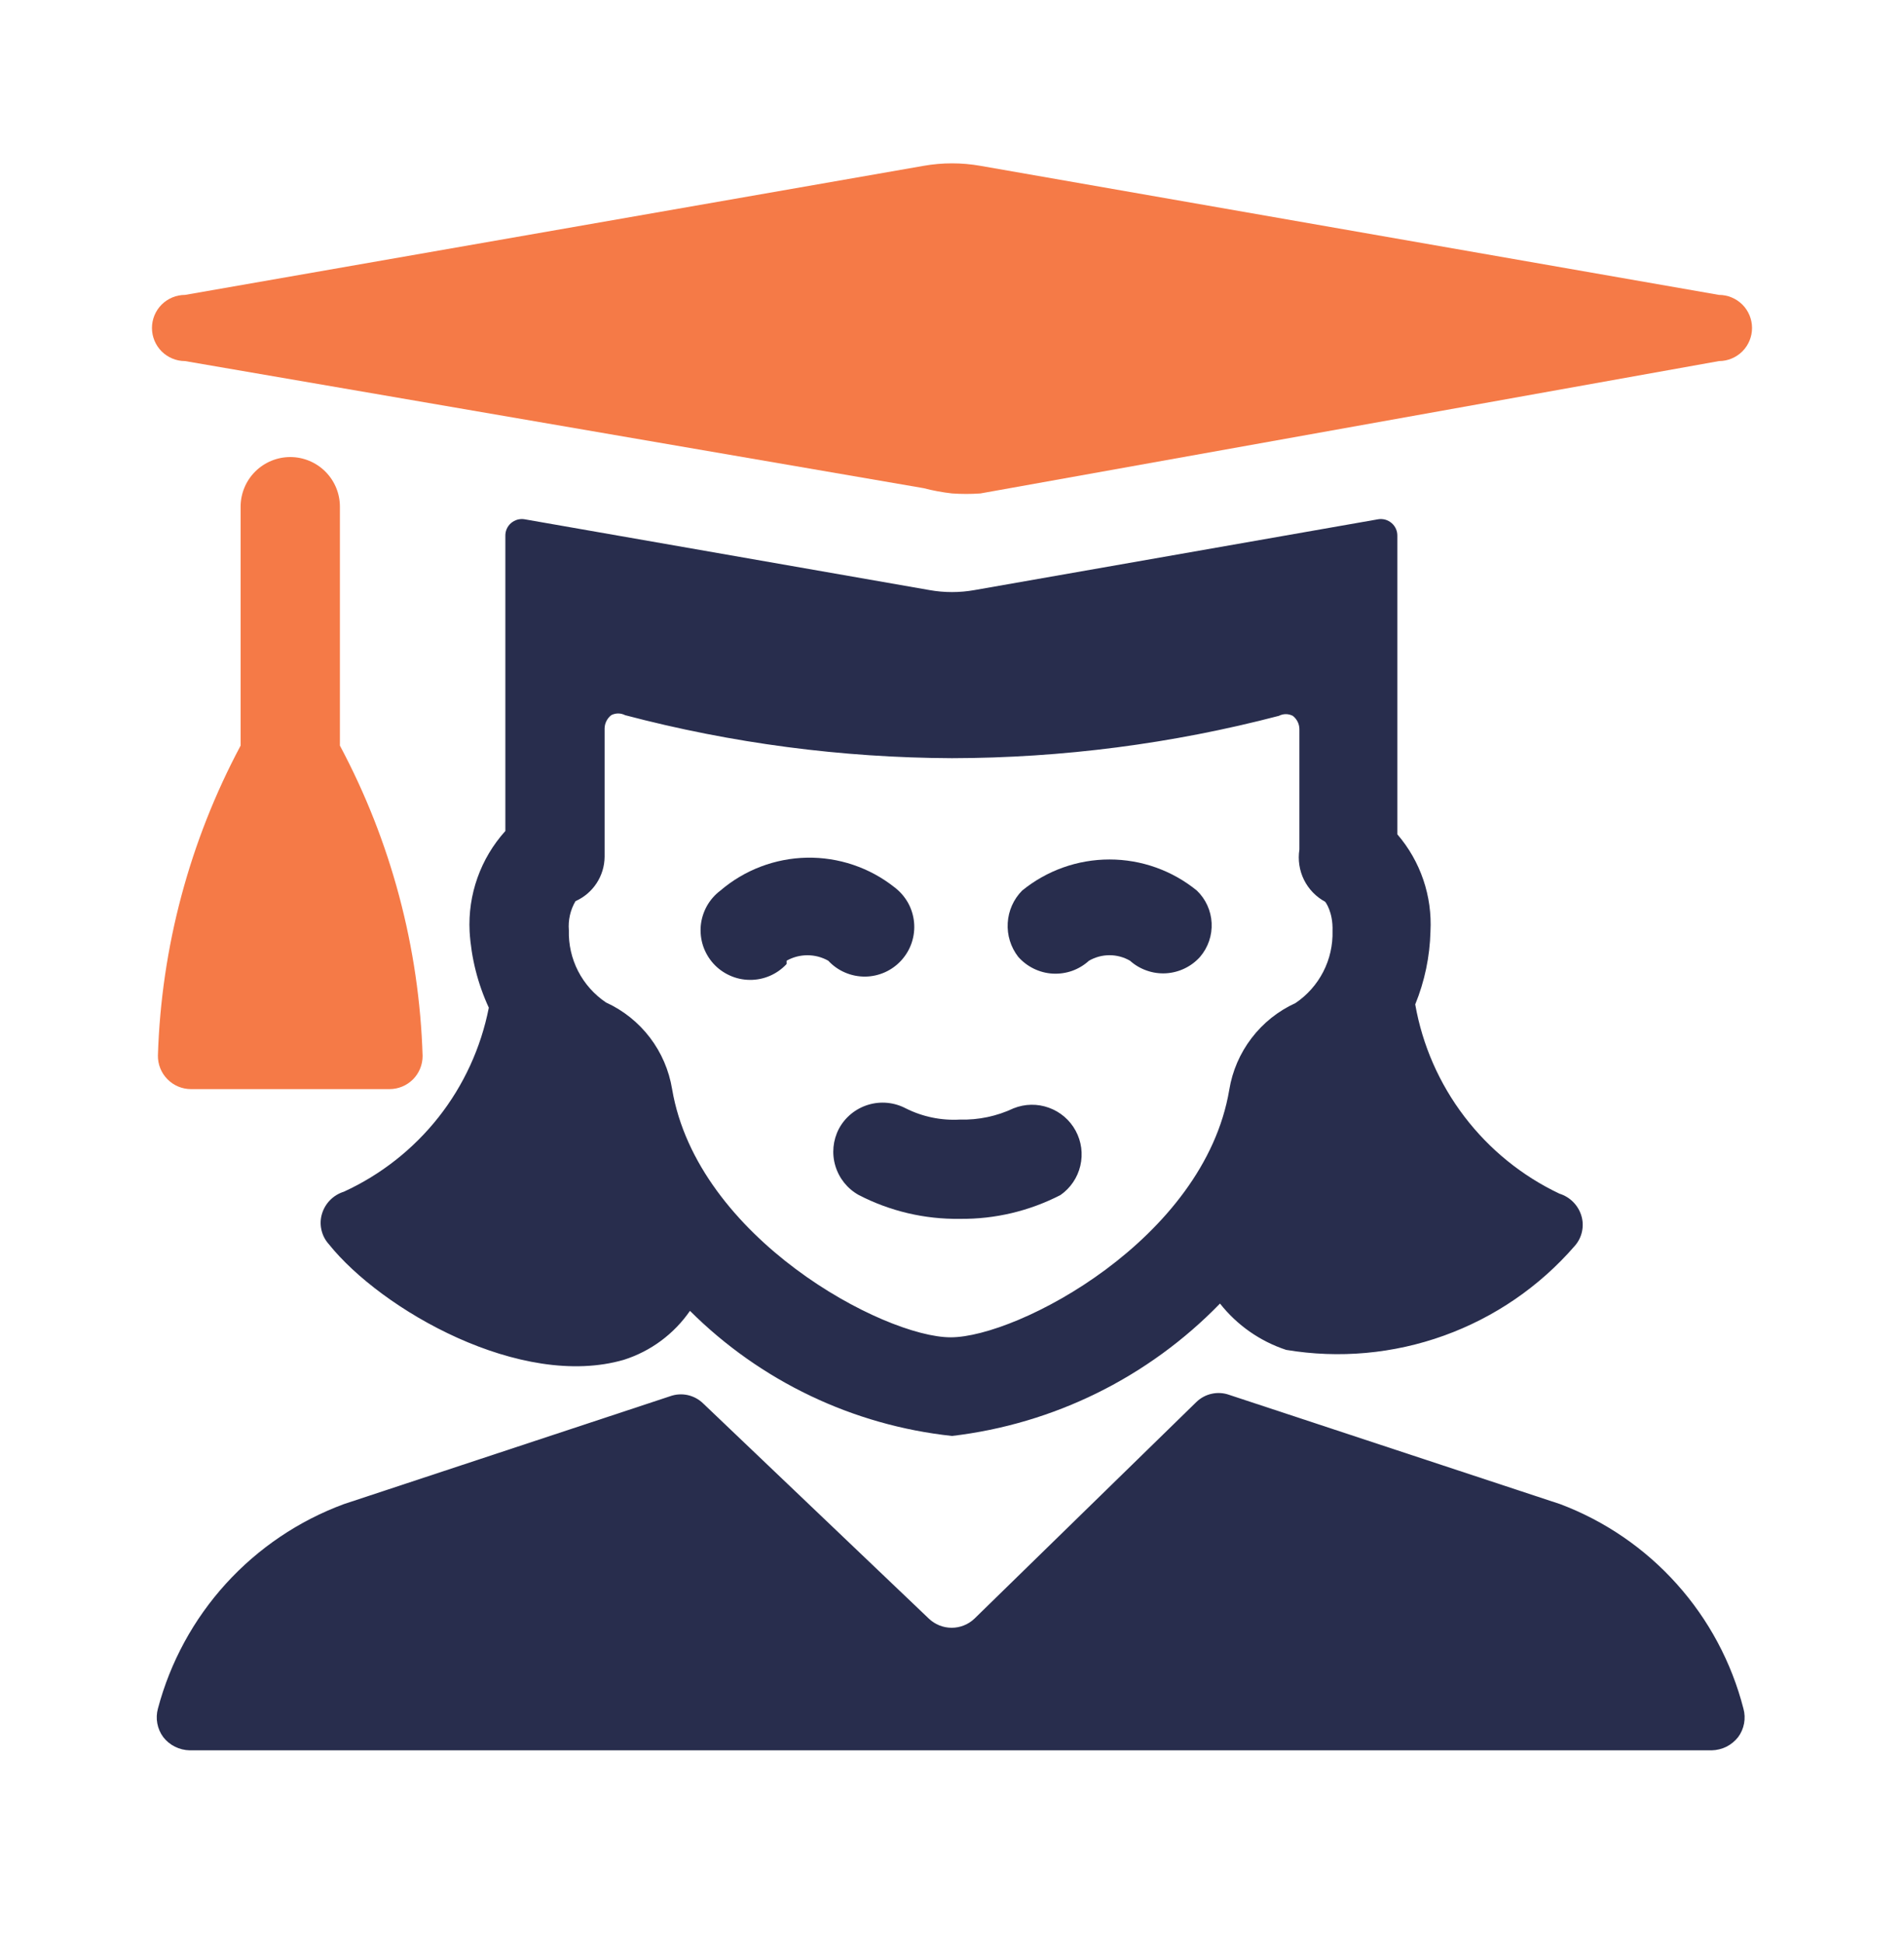<?xml version="1.0" encoding="UTF-8"?> <svg xmlns="http://www.w3.org/2000/svg" width="48" height="49" viewBox="0 0 48 49" fill="none"><g id="Icon / grad"><g id="icon-navy"><path d="M39.331 37.911L30.99 35.158C30.848 35.107 30.694 35.097 30.547 35.13C30.399 35.162 30.264 35.236 30.156 35.342L24.567 40.797C24.412 40.945 24.206 41.028 23.992 41.028C23.777 41.028 23.571 40.945 23.416 40.797L17.728 35.375C17.62 35.269 17.485 35.196 17.337 35.163C17.189 35.131 17.036 35.141 16.894 35.192L8.669 37.911C7.532 38.331 6.512 39.019 5.696 39.916C4.88 40.813 4.292 41.894 3.981 43.066C3.948 43.188 3.942 43.316 3.966 43.44C3.989 43.564 4.04 43.682 4.115 43.783C4.194 43.885 4.295 43.968 4.411 44.026C4.526 44.083 4.653 44.114 4.782 44.117H43.151C43.281 44.114 43.407 44.083 43.523 44.026C43.638 43.968 43.739 43.885 43.819 43.783C43.894 43.682 43.945 43.564 43.968 43.44C43.991 43.316 43.986 43.188 43.952 43.066C43.652 41.899 43.076 40.821 42.271 39.924C41.467 39.027 40.459 38.336 39.331 37.911Z" fill="#282D4D"></path><path d="M21.148 28.452C20.998 28.741 20.966 29.076 21.06 29.388C21.153 29.699 21.364 29.962 21.648 30.12C22.436 30.528 23.313 30.734 24.2 30.721C25.082 30.731 25.953 30.524 26.736 30.12C26.987 29.944 27.165 29.682 27.235 29.383C27.305 29.084 27.264 28.77 27.117 28.5C26.971 28.23 26.731 28.024 26.442 27.92C26.153 27.815 25.837 27.821 25.552 27.935C25.13 28.134 24.667 28.232 24.2 28.219C23.727 28.246 23.256 28.148 22.832 27.935C22.54 27.782 22.199 27.75 21.884 27.847C21.568 27.944 21.303 28.161 21.148 28.452Z" fill="#282D4D"></path><path d="M19.83 24.215C19.99 24.124 20.171 24.077 20.355 24.077C20.539 24.077 20.72 24.124 20.881 24.215C20.999 24.342 21.142 24.444 21.302 24.512C21.461 24.581 21.633 24.616 21.807 24.615C21.981 24.614 22.152 24.576 22.311 24.505C22.469 24.434 22.611 24.33 22.727 24.201C22.843 24.072 22.932 23.92 22.986 23.755C23.04 23.59 23.06 23.416 23.043 23.243C23.026 23.07 22.974 22.902 22.889 22.751C22.803 22.6 22.688 22.468 22.549 22.363C21.921 21.866 21.14 21.603 20.34 21.618C19.54 21.634 18.77 21.926 18.161 22.447C18.023 22.551 17.907 22.683 17.822 22.834C17.737 22.986 17.684 23.154 17.667 23.326C17.651 23.499 17.67 23.674 17.724 23.839C17.779 24.004 17.867 24.156 17.983 24.285C18.099 24.414 18.241 24.517 18.4 24.588C18.558 24.66 18.73 24.697 18.903 24.698C19.077 24.7 19.249 24.665 19.409 24.596C19.568 24.527 19.712 24.426 19.83 24.298V24.215Z" fill="#282D4D"></path><path d="M27.453 24.215C27.611 24.124 27.789 24.076 27.971 24.076C28.152 24.076 28.331 24.124 28.488 24.215C28.61 24.325 28.753 24.409 28.909 24.463C29.064 24.518 29.228 24.541 29.393 24.532C29.557 24.522 29.718 24.481 29.866 24.409C30.014 24.338 30.147 24.238 30.256 24.115C30.457 23.879 30.561 23.574 30.545 23.264C30.53 22.954 30.397 22.662 30.173 22.447C29.551 21.94 28.773 21.663 27.971 21.663C27.168 21.663 26.39 21.94 25.768 22.447C25.552 22.665 25.423 22.955 25.405 23.262C25.386 23.569 25.48 23.872 25.668 24.115C25.778 24.24 25.912 24.342 26.061 24.415C26.211 24.488 26.374 24.531 26.54 24.54C26.706 24.549 26.873 24.525 27.029 24.47C27.186 24.414 27.33 24.327 27.453 24.215Z" fill="#282D4D"></path><path d="M8.669 30.037C8.54 30.077 8.422 30.148 8.326 30.244C8.23 30.34 8.159 30.458 8.119 30.588C8.078 30.719 8.072 30.859 8.102 30.993C8.131 31.128 8.194 31.252 8.286 31.355C9.62 33.023 13.14 35.025 15.726 34.274C16.404 34.059 16.99 33.625 17.394 33.04C19.173 34.812 21.503 35.925 24 36.193C26.569 35.891 28.955 34.712 30.756 32.856C31.186 33.401 31.766 33.807 32.425 34.024C33.76 34.247 35.13 34.123 36.403 33.664C37.677 33.205 38.811 32.428 39.698 31.405C39.79 31.302 39.853 31.178 39.882 31.043C39.911 30.909 39.906 30.769 39.865 30.638C39.825 30.508 39.754 30.39 39.658 30.294C39.562 30.198 39.444 30.127 39.315 30.087C38.372 29.64 37.549 28.973 36.917 28.143C36.284 27.313 35.859 26.344 35.678 25.316C35.916 24.733 36.046 24.111 36.062 23.481C36.11 22.587 35.812 21.708 35.227 21.029V13.505C35.228 13.444 35.216 13.384 35.191 13.328C35.166 13.273 35.129 13.223 35.083 13.184C35.036 13.144 34.982 13.115 34.924 13.098C34.865 13.082 34.804 13.078 34.744 13.088L24.567 14.873C24.192 14.94 23.808 14.94 23.433 14.873L13.223 13.088C13.163 13.078 13.102 13.082 13.043 13.098C12.985 13.115 12.931 13.144 12.884 13.184C12.838 13.223 12.801 13.273 12.776 13.328C12.751 13.384 12.739 13.444 12.74 13.505V20.945C12.115 21.638 11.791 22.55 11.839 23.481C11.88 24.145 12.044 24.795 12.323 25.399C12.125 26.407 11.691 27.353 11.056 28.159C10.42 28.965 9.602 29.609 8.669 30.037ZM14.508 22.714C14.725 22.617 14.909 22.461 15.039 22.263C15.17 22.064 15.24 21.833 15.242 21.596V18.36C15.243 18.295 15.259 18.232 15.288 18.174C15.317 18.116 15.358 18.066 15.409 18.026C15.463 17.998 15.523 17.983 15.584 17.983C15.645 17.983 15.705 17.998 15.759 18.026C18.449 18.735 21.218 19.099 24 19.11C26.781 19.105 29.55 18.746 32.241 18.043C32.295 18.015 32.355 18 32.416 18C32.477 18 32.537 18.015 32.592 18.043C32.642 18.082 32.684 18.133 32.713 18.191C32.742 18.248 32.757 18.312 32.758 18.376V21.412C32.717 21.672 32.757 21.939 32.873 22.175C32.99 22.411 33.177 22.605 33.409 22.73C33.409 22.73 33.609 22.98 33.593 23.464C33.603 23.822 33.523 24.176 33.359 24.494C33.196 24.811 32.955 25.083 32.658 25.283C32.222 25.482 31.842 25.785 31.551 26.167C31.26 26.548 31.067 26.995 30.99 27.468C30.356 31.238 25.652 33.707 23.967 33.707C22.282 33.707 17.578 31.205 16.944 27.451C16.866 26.978 16.674 26.531 16.383 26.15C16.092 25.769 15.711 25.465 15.275 25.266C14.979 25.066 14.738 24.795 14.574 24.477C14.411 24.159 14.331 23.805 14.341 23.448C14.32 23.192 14.378 22.935 14.508 22.714Z" fill="#282D4D"></path></g><g id="icon-orange"><path d="M4.815 27.451H9.82C10.041 27.451 10.253 27.363 10.41 27.207C10.566 27.051 10.654 26.838 10.654 26.617C10.57 23.884 9.857 21.206 8.569 18.793V12.771C8.569 12.439 8.437 12.121 8.202 11.886C7.968 11.652 7.649 11.52 7.318 11.52C6.986 11.52 6.668 11.652 6.433 11.886C6.198 12.121 6.066 12.439 6.066 12.771V18.793C4.781 21.201 4.067 23.872 3.981 26.601C3.979 26.712 3.999 26.822 4.04 26.925C4.081 27.028 4.142 27.122 4.22 27.201C4.297 27.28 4.39 27.343 4.492 27.386C4.595 27.429 4.704 27.451 4.815 27.451Z" fill="#F57A47"></path><path d="M4.665 9.101L23.283 12.304C23.518 12.365 23.758 12.41 24 12.437C24.239 12.454 24.478 12.454 24.717 12.437L43.335 9.101C43.556 9.101 43.768 9.013 43.925 8.857C44.081 8.7 44.169 8.488 44.169 8.267C44.169 8.046 44.081 7.833 43.925 7.677C43.768 7.521 43.556 7.433 43.335 7.433L24.717 4.18C24.243 4.096 23.757 4.096 23.283 4.18L4.665 7.433C4.444 7.433 4.232 7.521 4.075 7.677C3.919 7.833 3.831 8.046 3.831 8.267C3.831 8.488 3.919 8.7 4.075 8.857C4.232 9.013 4.444 9.101 4.665 9.101Z" fill="#F57A47"></path></g></g></svg> 